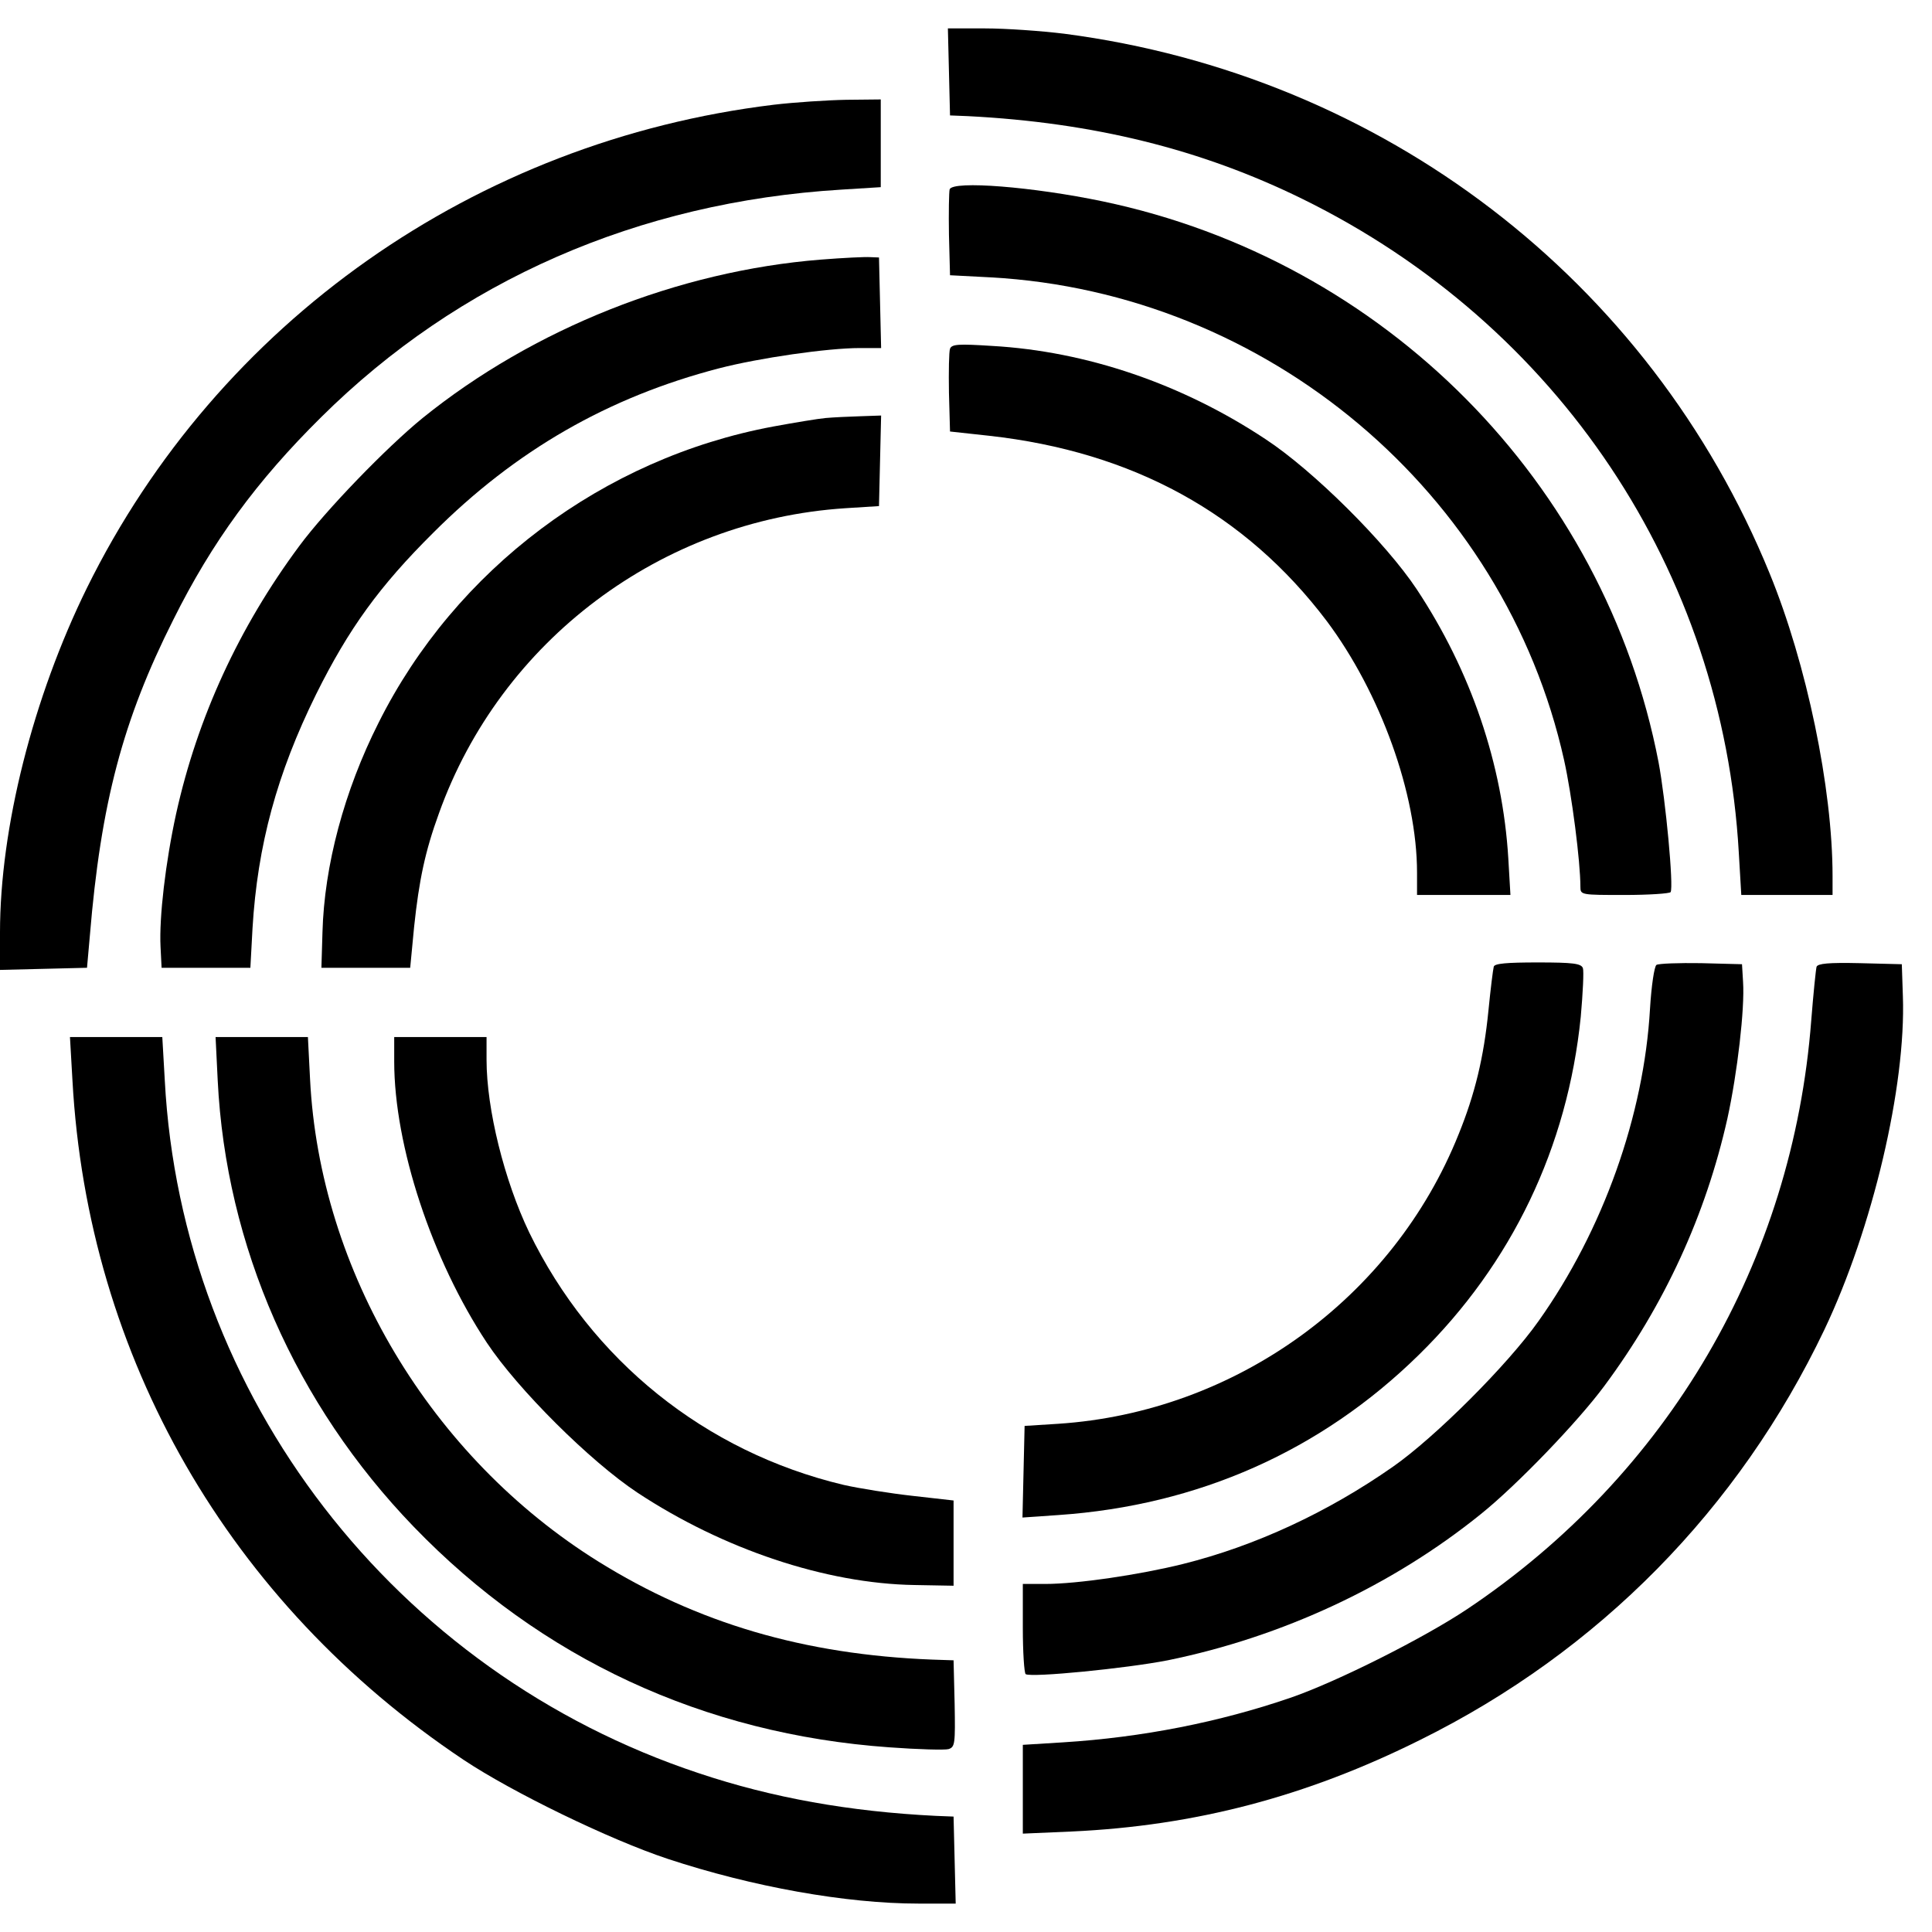 <?xml version="1.0" standalone="no"?>
<!DOCTYPE svg PUBLIC "-//W3C//DTD SVG 20010904//EN"
 "http://www.w3.org/TR/2001/REC-SVG-20010904/DTD/svg10.dtd">
<svg version="1.0" xmlns="http://www.w3.org/2000/svg"
 width="544pt" height="544pt" viewBox="0 0 544 544"
 preserveAspectRatio="xMidYMid meet">
<g transform="translate(0,544) scale(0.1,-0.1)"
fill="#000000" stroke="none">
<path d="M2672 5238 l3 -123 50 -2 c353 -18 657 -93 942 -233 721 -354 1184
-1048 1229 -1841 l7 -119 129 0 128 0 0 53 c0 248 -73 598 -177 852 -338 828
-1090 1403 -1986 1520 -65 8 -165 15 -223 15 l-105 0 3 -122z"/>
<path d="M2178 5145 c-839 -102 -1564 -612 -1933 -1360 -152 -309 -245 -676
-245 -971 l0 -105 123 3 122 3 8 90 c31 374 93 608 235 890 109 219 235 391
416 570 388 385 893 606 1464 641 l112 7 0 123 0 124 -97 -1 c-54 -1 -146 -7
-205 -14z"/>
<path d="M2674 4907 c-2 -7 -3 -65 -2 -128 l3 -114 115 -6 c778 -43 1446 -605
1614 -1359 22 -99 46 -286 46 -357 0 -23 2 -23 124 -23 69 0 127 4 130 8 9 15
-14 260 -34 366 -152 788 -772 1413 -1565 1579 -196 41 -421 59 -431 34z"/>
<path d="M2311 4709 c-401 -32 -809 -194 -1121 -446 -102 -83 -273 -260 -347
-360 -170 -229 -287 -483 -347 -754 -30 -137 -48 -292 -44 -374 l3 -60 125 0
125 0 6 111 c14 234 69 436 179 659 92 185 178 304 330 455 232 232 493 382
805 463 112 29 305 57 396 57 l60 0 -3 128 -3 127 -25 1 c-14 1 -76 -2 -139
-7z"/>
<path d="M2675 4458 c-3 -8 -4 -63 -3 -124 l3 -109 110 -12 c405 -45 722 -219
951 -522 151 -202 254 -487 254 -708 l0 -63 132 0 131 0 -6 103 c-16 265 -105
527 -258 758 -87 131 -291 334 -425 422 -235 156 -505 248 -771 263 -94 6
-113 5 -118 -8z"/>
<path d="M2325 4263 c-22 -2 -88 -13 -148 -24 -478 -89 -895 -402 -1111 -834
-97 -192 -153 -403 -158 -590 l-3 -100 125 0 125 0 11 115 c14 132 31 213 70
320 174 486 625 825 1144 859 l95 6 3 128 3 127 -58 -2 c-32 -1 -76 -3 -98 -5z"/>
<path d="M4206 2718 c-2 -7 -9 -63 -15 -124 -13 -131 -38 -235 -84 -348 -185
-462 -628 -782 -1127 -815 l-95 -6 -3 -129 -3 -129 101 7 c394 27 740 181
1015 451 262 257 419 585 456 952 6 67 9 129 6 137 -5 13 -27 16 -127 16 -88
0 -122 -3 -124 -12z"/>
<path d="M4664 2723 c-6 -5 -14 -58 -18 -123 -17 -300 -132 -624 -314 -880
-86 -122 -291 -327 -410 -410 -183 -128 -387 -223 -592 -274 -121 -30 -296
-56 -387 -56 l-63 0 0 -124 c0 -69 4 -127 8 -130 17 -10 282 16 400 39 323 66
632 210 882 412 102 82 273 260 347 360 170 229 286 482 347 754 28 128 49
309 44 384 l-3 50 -115 3 c-63 1 -120 -1 -126 -5z"/>
<path d="M5115 2718 c-2 -7 -9 -75 -15 -151 -52 -679 -403 -1279 -969 -1658
-123 -82 -366 -204 -496 -249 -201 -69 -418 -112 -642 -126 l-113 -7 0 -125 0
-125 138 6 c347 16 660 98 981 258 503 249 897 650 1138 1155 136 286 230 686
221 939 l-3 90 -118 3 c-88 2 -118 -1 -122 -10z"/>
<path d="M204 2398 c43 -780 441 -1472 1101 -1913 138 -92 412 -225 575 -279
239 -79 503 -126 706 -126 l105 0 -3 122 -3 123 -50 2 c-243 12 -461 51 -667
120 -857 284 -1457 1062 -1504 1951 l-7 122 -130 0 -130 0 7 -122z"/>
<path d="M613 2398 c23 -466 219 -912 552 -1257 358 -371 817 -584 1339 -621
81 -6 157 -8 167 -5 18 6 19 15 17 128 l-3 122 -60 2 c-361 14 -662 103 -940
276 -472 294 -785 818 -812 1359 l-6 118 -130 0 -130 0 6 -122z"/>
<path d="M1110 2451 c0 -237 106 -558 261 -792 87 -131 291 -334 424 -422 241
-159 530 -256 780 -260 l110 -2 0 120 0 120 -115 13 c-63 7 -151 21 -195 31
-390 93 -710 351 -885 711 -70 146 -120 347 -120 486 l0 64 -130 0 -130 0 0
-69z"/>
</g>
</svg>
